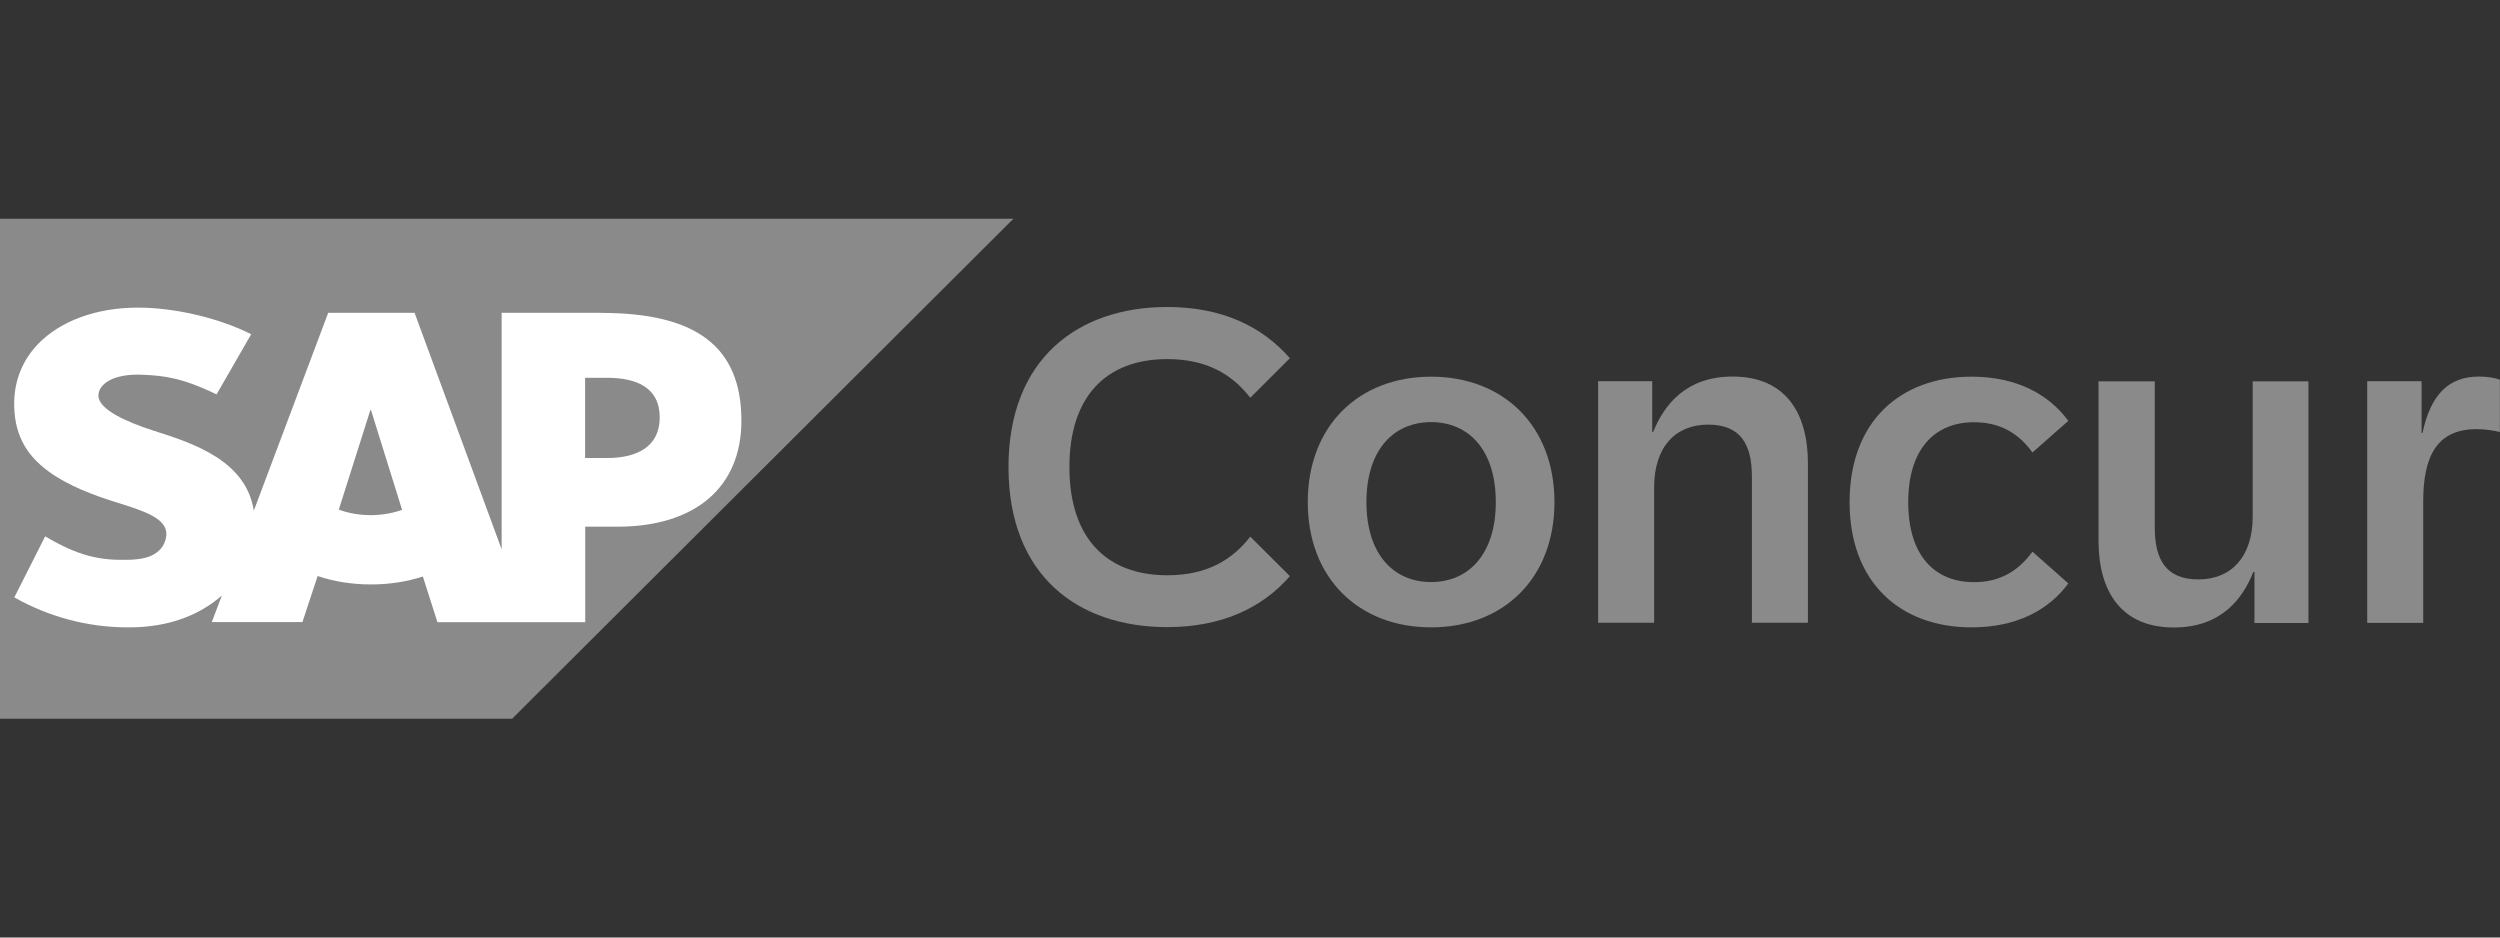 <svg width="160" height="60" viewBox="0 0 160 60" fill="none" xmlns="http://www.w3.org/2000/svg">
<rect x="0" y="0" width="160" height="60" fill="#333333" stroke="none"/>
<g clip-path="url(#clip0_417_2691)">
<path fill-rule="evenodd" clip-rule="evenodd" d="M0 46H32.775L64.857 14H0V46Z" fill="#8A8A8A"/>
<path fill-rule="evenodd" clip-rule="evenodd" d="M38.485 20.018H32.105V35.154L26.532 20.018H21.006L16.245 32.679C15.738 29.49 12.428 28.381 9.826 27.562C8.102 27.007 6.282 26.204 6.298 25.304C6.314 24.565 7.281 23.882 9.19 23.986C10.478 24.051 11.606 24.155 13.861 25.24L16.076 21.391C14.014 20.347 11.171 19.688 8.843 19.688H8.827C6.113 19.688 3.849 20.564 2.44 22.01C1.465 23.022 0.933 24.308 0.909 25.722C0.877 27.674 1.594 29.064 3.1 30.165C4.373 31.097 6.008 31.699 7.442 32.149C9.214 32.696 10.664 33.169 10.648 34.19C10.631 34.559 10.494 34.905 10.229 35.186C9.786 35.644 9.109 35.813 8.175 35.829C6.37 35.869 5.025 35.588 2.891 34.326L0.917 38.231C3.044 39.444 5.573 40.151 8.142 40.151H8.473C10.712 40.103 12.524 39.468 13.966 38.311C14.047 38.247 14.127 38.175 14.2 38.111L13.555 39.814H19.355L20.329 36.865C21.344 37.211 22.504 37.404 23.736 37.404C24.969 37.404 26.064 37.219 27.063 36.897L27.997 39.822H37.454V33.708H39.516C44.502 33.708 47.45 31.177 47.45 26.927C47.45 22.203 44.582 20.026 38.485 20.026V20.018ZM23.728 32.969C22.987 32.969 22.287 32.84 21.683 32.615L23.704 26.244H23.744L25.734 32.631C25.138 32.84 24.453 32.969 23.728 32.969ZM38.855 29.313H37.446V24.179H38.855C40.732 24.179 42.222 24.798 42.222 26.71C42.222 28.622 40.724 29.313 38.855 29.313Z" fill="white"/>
<path d="M64.543 29.9C64.543 22.934 69.021 19.648 74.7 19.648C78.156 19.648 80.741 20.853 82.553 22.926L80.016 25.457C78.872 23.97 77.237 22.982 74.716 22.982C70.777 22.982 68.442 25.384 68.442 29.892C68.442 34.399 70.777 36.817 74.716 36.817C77.237 36.817 78.872 35.829 80.016 34.343L82.553 36.873C80.757 38.938 78.147 40.135 74.7 40.135C69.021 40.135 64.543 36.873 64.543 29.884V29.9Z" fill="#8A8A8A"/>
<path d="M83.697 32.133C83.697 27.256 86.959 24.107 91.591 24.107C96.222 24.107 99.485 27.256 99.485 32.133C99.485 37.01 96.222 40.151 91.591 40.151C86.959 40.151 83.697 37.01 83.697 32.133ZM95.731 32.133C95.731 28.799 93.999 27.015 91.591 27.015C89.183 27.015 87.451 28.799 87.451 32.133C87.451 35.467 89.183 37.251 91.591 37.251C93.999 37.251 95.731 35.459 95.731 32.133Z" fill="#8A8A8A"/>
<path d="M102.271 24.396H105.743V27.65H105.799C106.508 25.883 107.926 24.099 110.89 24.099C114.217 24.099 115.707 26.357 115.707 29.651V39.854H112.122V30.51C112.122 28.429 111.398 27.176 109.319 27.176C107.241 27.176 105.864 28.59 105.864 31.193V39.854H102.28V24.396H102.271Z" fill="#8A8A8A"/>
<path d="M118.373 32.133C118.373 26.991 121.603 24.107 126.178 24.107C129.11 24.107 131.14 25.264 132.372 26.935L130.077 28.96C129.183 27.714 127.99 27.023 126.339 27.023C123.834 27.023 122.127 28.718 122.127 32.141C122.127 35.564 123.826 37.259 126.339 37.259C127.982 37.259 129.174 36.552 130.077 35.306L132.372 37.339C131.14 39.01 129.11 40.151 126.178 40.151C121.603 40.151 118.373 37.267 118.373 32.133Z" fill="#8A8A8A"/>
<path d="M134.305 34.592V24.404H137.905V33.748C137.905 35.813 138.614 37.082 140.7 37.082C142.786 37.082 144.172 35.652 144.172 33.057V24.404H147.74V39.87H144.285V36.608H144.212C143.503 38.392 142.102 40.159 139.121 40.159C135.803 40.159 134.305 37.902 134.305 34.608V34.592Z" fill="#8A8A8A"/>
<path d="M151.51 24.396H154.982V27.714H155.038C155.562 25.24 156.721 24.099 158.663 24.099C159.226 24.099 159.71 24.195 159.992 24.3V27.65C159.613 27.554 159.041 27.465 158.502 27.465C155.948 27.465 155.086 29.217 155.086 32.085V39.862H151.502V24.396H151.51Z" fill="#8A8A8A"/>
</g>
<defs>
<clipPath id="clip0_417_2691">
<rect width="160" height="32" fill="white" transform="translate(0 14)"/>
</clipPath>
</defs>
</svg>
